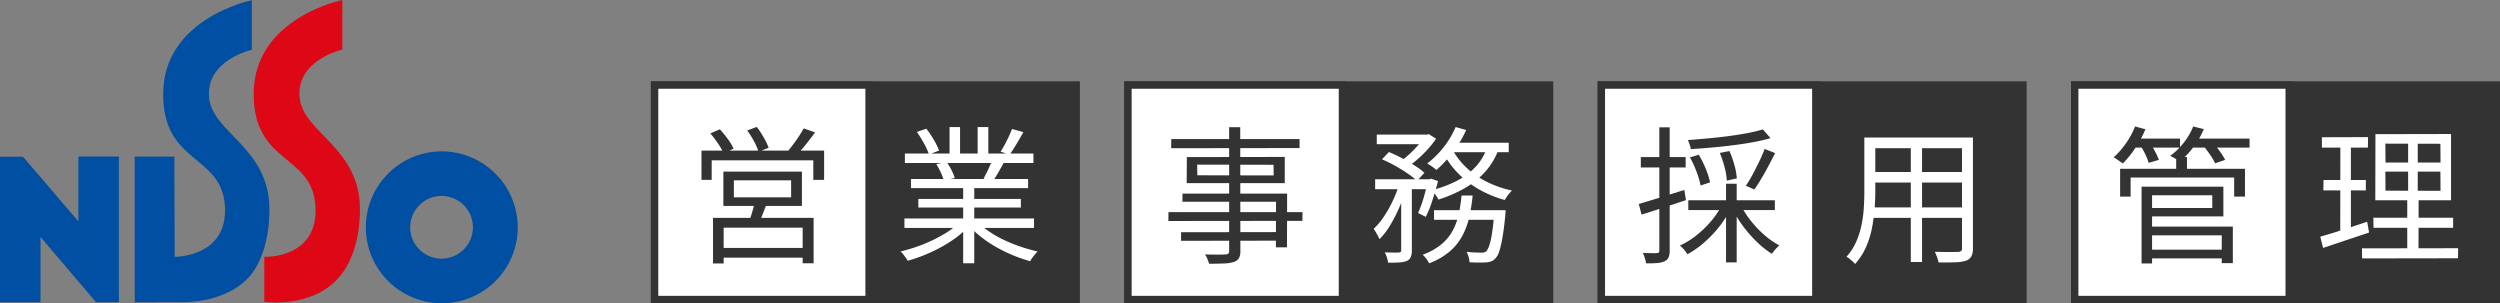 <svg xmlns="http://www.w3.org/2000/svg" width="338" height="41" viewBox="0 0 338 41">
  <rect x="0" y="0" width="338" height="41" fill="#808080" stroke="none"/>
  <g id="グループ_33592" data-name="グループ 33592" transform="translate(18054 13362)">
    <g id="グループ_33590" data-name="グループ 33590" transform="translate(-18054 -13362)">
      <path id="パス_65258" data-name="パス 65258" d="M10.595,180.358v8.771l-7.464-8.714-.037-.029H0v19.666H5.476v-8.818l7.5,8.818h3.095V180.358Z" transform="translate(0 -159.198)" fill="#004fa2"/>
      <path id="パス_65259" data-name="パス 65259" d="M164.425,13.24c-.317-4.97,5.793-6.311,5.793-6.311V.221s-11.869,2.385-11.982,12.548c-.108,9.626,7.808,8.226,8.332,15.151.469,6.2-5.052,6.934-6.78,7.014l-.049-13.571h-5.357V41.055l5.428-.016c.913,0,6.288.348,9.812-3.156,1.131-1.125,2.916-3.966,2.975-9.176.1-8.679-7.856-10.495-8.173-15.468" transform="translate(-136.17 -0.194)" fill="#004fa2"/>
      <path id="パス_65260" data-name="パス 65260" d="M292.226,34.722s7.46.317,6.9-7.021c-.525-6.926-8.439-5.527-8.332-15.155C290.911,2.385,302.78,0,302.78,0V6.708s-6.111,1.341-5.794,6.313,8.273,6.787,8.174,15.47c-.06,5.207-1.9,8-2.976,9.172-3.75,4.083-9.959,3.137-9.959,3.137Z" transform="translate(-256.493 0)" fill="#de0716"/>
      <path id="パス_65261" data-name="パス 65261" d="M428.658,174.426a10.268,10.268,0,1,0,10.325,10.268,10.3,10.3,0,0,0-10.325-10.268m0,14.508a4.241,4.241,0,1,1,4.264-4.239,4.253,4.253,0,0,1-4.264,4.239" transform="translate(-368.982 -153.961)" fill="#004fa2"/>
    </g>
    <g id="グループ_33591" data-name="グループ 33591" transform="translate(-17965.92 -13356.463)">
      <path id="パス_66304" data-name="パス 66304" d="M0,0H58V30H0Z" transform="translate(-0.08 5.461)" fill="#333"/>
      <path id="パス_66305" data-name="パス 66305" d="M1.28-4.46H18.8v1.28H1.28Zm.06-8.78H18.72v1.28H1.34ZM2.16-9.8H18v1.24H2.16Zm1,2.7H17.02v1.16H3.16ZM9.22-9.22h1.5V1.6H9.22Zm-1.84-7.6H8.8v4.2H7.38Zm3.8,0h1.44v4.12H11.18ZM8.74-3.94l1.2.56A12.139,12.139,0,0,1,7.66-1.45,19.652,19.652,0,0,1,4.76.15,21.85,21.85,0,0,1,1.72,1.26,2.969,2.969,0,0,0,1.45.83Q1.28.6,1.1.37A2.123,2.123,0,0,0,.74,0a20.949,20.949,0,0,0,3-.94A20.021,20.021,0,0,0,6.58-2.32,10.846,10.846,0,0,0,8.74-3.94Zm2.44-.04A9.969,9.969,0,0,0,12.73-2.7a15.068,15.068,0,0,0,2,1.14,20.087,20.087,0,0,0,2.25.91,23.881,23.881,0,0,0,2.3.65q-.16.16-.35.39t-.37.48a3.367,3.367,0,0,0-.28.45,21.148,21.148,0,0,1-2.31-.8,19.653,19.653,0,0,1-2.26-1.1,16.953,16.953,0,0,1-2.04-1.36,11.893,11.893,0,0,1-1.65-1.54Zm4.64-12.58,1.54.42q-.44.8-.94,1.63t-.92,1.43l-1.22-.42q.28-.42.57-.96t.55-1.1Q15.66-16.12,15.82-16.56Zm-2.68,4.22,1.54.4q-.36.66-.74,1.31t-.72,1.15l-1.24-.38q.3-.54.63-1.24T13.14-12.34ZM2.96-16.16l1.28-.44a13.035,13.035,0,0,1,1.01,1.5,8.923,8.923,0,0,1,.71,1.46l-1.36.52a8.9,8.9,0,0,0-.67-1.48A15.341,15.341,0,0,0,2.96-16.16Zm2.62,4.34L7-12.08a8.719,8.719,0,0,1,.65,1.09,5.494,5.494,0,0,1,.43,1.07l-1.48.3a7.167,7.167,0,0,0-.41-1.07A9.35,9.35,0,0,0,5.58-11.82Z" transform="translate(32.92 28.461)" fill="#fff"/>
      <g id="パス_66306" data-name="パス 66306" transform="translate(-0.08 5.461)" fill="#fff">
        <path d="M 29.5 29.5 L 0.5 29.5 L 0.5 0.5 L 29.5 0.5 L 29.5 29.5 Z" stroke="none"/>
        <path d="M 1 1 L 1 29 L 29 29 L 29 1 L 1 1 M 0 0 L 30 0 L 30 30 L 0 30 L 0 0 Z" stroke="none" fill="#333"/>
      </g>
      <path id="パス_66307" data-name="パス 66307" d="M6.22-9.62v2.3h7.74v-2.3ZM4.8-10.8H15.42v4.64H4.8ZM9.04-6.72l1.66.16q-.28.74-.57,1.48T9.6-3.8L8.28-4.02q.2-.58.43-1.35A11.837,11.837,0,0,0,9.04-6.72ZM3.4-4.54H17V1.6H15.52V-3.22H4.84V1.62H3.4ZM4.16-.48H16.18V.84H4.16ZM1.84-13.64H18.42v3.96H16.96v-2.64H3.22v2.64H1.84Zm13.82-3,1.54.54q-.6.82-1.28,1.67a17.679,17.679,0,0,1-1.28,1.45l-1.18-.5q.36-.44.77-.98t.79-1.12Q15.4-16.16,15.66-16.64Zm-12.62.68,1.28-.56A14.349,14.349,0,0,1,5.4-15.2a6.929,6.929,0,0,1,.78,1.3l-1.34.64a8.371,8.371,0,0,0-.76-1.33A14.382,14.382,0,0,0,3.04-15.96Zm4.98-.4,1.3-.48a14.184,14.184,0,0,1,.94,1.44,8.311,8.311,0,0,1,.66,1.38l-1.36.54a7.931,7.931,0,0,0-.62-1.42A11.471,11.471,0,0,0,8.02-16.36Z" transform="translate(4.92 28.461)" fill="#333"/>
    </g>
    <g id="グループ_35514" data-name="グループ 35514" transform="translate(-17901.92 -13356.463)">
      <path id="パス_66300" data-name="パス 66300" d="M0,0H58V30H0Z" transform="translate(-0.08 5.461)" fill="#333"/>
      <path id="パス_66301" data-name="パス 66301" d="M1.14-15.8H7.96v1.3H1.14ZM8.88-5.58h8.66v1.3H8.88ZM.92-9.76H8.44v1.34H.92Zm3.52.54H5.88V-.14a2.324,2.324,0,0,1-.14.89,1.072,1.072,0,0,1-.54.53,3.116,3.116,0,0,1-.99.2q-.61.04-1.53.04A4.445,4.445,0,0,0,2.51.83,4.234,4.234,0,0,0,2.22.12q.66.02,1.19.03A6.786,6.786,0,0,0,4.12.14.476.476,0,0,0,4.37.06a.28.28,0,0,0,.07-.22Zm12.6,3.64h1.52l-.01.24q-.01.24-.03.42-.18,1.86-.39,3.05A13.666,13.666,0,0,1,17.7-.02a2.456,2.456,0,0,1-.52.96,1.472,1.472,0,0,1-.55.39,2.757,2.757,0,0,1-.71.15q-.34.02-.94.02t-1.3-.04a3.853,3.853,0,0,0-.12-.71,2.578,2.578,0,0,0-.28-.69q.66.06,1.2.08t.78.02a1.659,1.659,0,0,0,.41-.04.74.74,0,0,0,.29-.16,2.425,2.425,0,0,0,.4-.8,10.279,10.279,0,0,0,.37-1.68q.17-1.1.31-2.84ZM12.6-7.56h1.5a22.8,22.8,0,0,1-.45,2.88,10.113,10.113,0,0,1-.94,2.56A7.465,7.465,0,0,1,11,0,9.354,9.354,0,0,1,8.22,1.6,3.594,3.594,0,0,0,7.84.99a3.2,3.2,0,0,0-.5-.55A8.464,8.464,0,0,0,9.88-.97a6.37,6.37,0,0,0,1.53-1.86,8.553,8.553,0,0,0,.81-2.23A20.852,20.852,0,0,0,12.6-7.56ZM1.84-12.46l.94-.98a16.679,16.679,0,0,1,1.77.83q.91.49,1.72,1a9.158,9.158,0,0,1,1.31.97l-1,1.1a10.067,10.067,0,0,0-1.27-1q-.79-.54-1.7-1.05A17.279,17.279,0,0,0,1.84-12.46Zm6.2,2.7h.22l.22-.08.94.32Q9.1-8.26,8.67-6.93a14.664,14.664,0,0,1-.91,2.25L6.72-5.2a14.208,14.208,0,0,0,.74-2.01q.36-1.21.58-2.29Zm8.02-4.34,1.56.26a9.469,9.469,0,0,1-1.87,3.12,11.253,11.253,0,0,1-2.78,2.2,18.168,18.168,0,0,1-3.49,1.5,4.716,4.716,0,0,0-.24-.41,4.9,4.9,0,0,0-.35-.48,3.22,3.22,0,0,0-.35-.37,15.771,15.771,0,0,0,3.35-1.23,9.384,9.384,0,0,0,2.58-1.9A7.137,7.137,0,0,0,16.06-14.1ZM11.8-16.82l1.42.4a13.075,13.075,0,0,1-1.12,2.05,18.936,18.936,0,0,1-1.4,1.85,13.265,13.265,0,0,1-1.5,1.5q-.14-.12-.36-.29t-.46-.33q-.24-.16-.42-.26a11.852,11.852,0,0,0,2.2-2.17A11.957,11.957,0,0,0,11.8-16.82Zm-.36,3.16a9.72,9.72,0,0,0,1.9,2.4,11.431,11.431,0,0,0,2.73,1.87,13.99,13.99,0,0,0,3.35,1.15q-.16.16-.35.38a4.647,4.647,0,0,0-.35.46q-.16.24-.28.44a14.986,14.986,0,0,1-3.4-1.39,12.956,12.956,0,0,1-2.82-2.13,11.385,11.385,0,0,1-2.04-2.76ZM4.24-9.34l1.02.38a21.767,21.767,0,0,1-.95,2.72,21.486,21.486,0,0,1-1.3,2.6A9.514,9.514,0,0,1,1.5-1.66a6.215,6.215,0,0,0-.35-.71,7.593,7.593,0,0,0-.43-.69A9.166,9.166,0,0,0,2.14-4.77,16.86,16.86,0,0,0,3.37-6.99,15.314,15.314,0,0,0,4.24-9.34Zm7.12-5.36h7.62v1.28H10.72ZM7.6-15.8h.34l.24-.06.98.62a12.818,12.818,0,0,1-1.1,1.39A16.124,16.124,0,0,1,6.7-12.51a14.359,14.359,0,0,1-1.4,1.09,5.286,5.286,0,0,0-.5-.39,5.68,5.68,0,0,0-.52-.33,11.5,11.5,0,0,0,1.27-1.02,15.5,15.5,0,0,0,1.18-1.21,8.842,8.842,0,0,0,.87-1.15Z" transform="translate(32.92 28.461)" fill="#fff"/>
      <g id="パス_66302" data-name="パス 66302" transform="translate(-0.08 5.461)" fill="#fff">
        <path d="M 29.5 29.5 L 0.5 29.5 L 0.5 0.5 L 29.5 0.5 L 29.5 29.5 Z" stroke="none"/>
        <path d="M 1 1 L 1 29 L 29 29 L 29 1 L 1 1 M 0 0 L 30 0 L 30 30 L 0 30 L 0 0 Z" stroke="none" fill="#333"/>
      </g>
      <path id="パス_66303" data-name="パス 66303" d="M9.18-16.8h1.5L10.7-.08A1.917,1.917,0,0,1,10.49.93a1.245,1.245,0,0,1-.69.49,4.723,4.723,0,0,1-1.27.2q-.81.04-2.07.04a3.557,3.557,0,0,0-.22-.65A3.909,3.909,0,0,0,5.92.4q.6.02,1.17.02h1A5.674,5.674,0,0,0,8.68.4.715.715,0,0,0,9.07.29a.47.47,0,0,0,.11-.37ZM1.36-15.2H18.7v1.22l-17.36.02Zm3.5,3.46.02,1.44,10.32.02-.02-1.44Zm-1.4-1.02,13.24-.02v3.54H3.44ZM2.88-7.82H17.02L17-.56H15.5l.02-6.16H2.86ZM.98-5.32H19.1l-.02,1.18L.96-4.12ZM2.68-2.6l13.6-.02.02,1.16L2.68-1.44Z" transform="translate(4.92 28.461)" fill="#333"/>
    </g>
    <g id="グループ_35515" data-name="グループ 35515" transform="translate(-17837.92 -13356.463)">
      <path id="パス_66296" data-name="パス 66296" d="M0,0H58V30H0Z" transform="translate(-0.08 5.461)" fill="#333"/>
      <path id="パス_66297" data-name="パス 66297" d="M3.92-15.4H16.86v1.44H3.92Zm0,4.66h12.9v1.42H3.92ZM3.8-5.96H16.86v1.42H3.8ZM3.06-15.4H4.54v7.26q0,1.14-.1,2.44a21.5,21.5,0,0,1-.37,2.63A11.986,11.986,0,0,1,3.25-.52,8.557,8.557,0,0,1,1.8,1.7a1.635,1.635,0,0,0-.32-.35q-.22-.19-.44-.37A1.826,1.826,0,0,0,.64.72,7.633,7.633,0,0,0,1.96-1.32a11.377,11.377,0,0,0,.72-2.27,16.543,16.543,0,0,0,.31-2.33q.07-1.16.07-2.22Zm13.2,0h1.48V-.44a2.317,2.317,0,0,1-.21,1.1,1.338,1.338,0,0,1-.71.58,4.95,4.95,0,0,1-1.4.22q-.9.04-2.32.02a6.188,6.188,0,0,0-.21-.71,5.22,5.22,0,0,0-.31-.73q.7.02,1.35.03t1.13,0q.48-.01.66-.01a.749.749,0,0,0,.42-.12.48.48,0,0,0,.12-.38Zm-6.92.54h1.52V1.42H9.34Z" transform="translate(32.92 28.461)" fill="#fff"/>
      <g id="パス_66298" data-name="パス 66298" transform="translate(-0.08 5.461)" fill="#fff">
        <path d="M 29.5 29.5 L 0.5 29.5 L 0.5 0.5 L 29.5 0.5 L 29.5 29.5 Z" stroke="none"/>
        <path d="M 1 1 L 1 29 L 29 29 L 29 1 L 1 1 M 0 0 L 30 0 L 30 30 L 0 30 L 0 0 Z" stroke="none" fill="#333"/>
      </g>
      <path id="パス_66299" data-name="パス 66299" d="M17.34-16.5l1.04,1.18q-1.04.3-2.33.54t-2.73.42q-1.44.18-2.9.31t-2.82.21a3.881,3.881,0,0,0-.16-.62,4.656,4.656,0,0,0-.24-.6q1.32-.1,2.74-.23t2.78-.31q1.36-.18,2.56-.41A20.677,20.677,0,0,0,17.34-16.5ZM7.48-12.72l1.2-.36a14.858,14.858,0,0,1,.95,1.93,9.438,9.438,0,0,1,.57,1.81l-1.28.42a11.444,11.444,0,0,0-.54-1.84A13.349,13.349,0,0,0,7.48-12.72Zm4.04-.6,1.3-.26a13.4,13.4,0,0,1,.68,1.93,8.715,8.715,0,0,1,.32,1.77l-1.36.3a8.4,8.4,0,0,0-.29-1.78A13.784,13.784,0,0,0,11.52-13.32Zm6.06-.54L19-13.3q-.42.82-.9,1.73t-.97,1.73q-.49.82-.95,1.46l-1.14-.5a16.038,16.038,0,0,0,.91-1.52q.47-.88.91-1.79T17.58-13.86ZM7.26-6.92h11.7V-5.6H7.26Zm5.1-2.24H13.8V1.48H12.36Zm-.6,2.96,1.2.44a13.139,13.139,0,0,1-1.55,2.45A15.7,15.7,0,0,1,9.38-1.19,12.787,12.787,0,0,1,7.14.38a4.369,4.369,0,0,0-.29-.42,5.429,5.429,0,0,0-.36-.42A3.372,3.372,0,0,0,6.12-.8a10.466,10.466,0,0,0,2.2-1.35,13.905,13.905,0,0,0,1.97-1.89A11.362,11.362,0,0,0,11.76-6.2Zm2.66.06a12.08,12.08,0,0,0,1.37,2.09A14.144,14.144,0,0,0,17.6-2.18,10.841,10.841,0,0,0,19.56-.82q-.16.14-.35.34t-.36.41q-.17.21-.29.39a12.188,12.188,0,0,1-2-1.58A17.177,17.177,0,0,1,14.7-3.37a14.367,14.367,0,0,1-1.44-2.35ZM.56-6.42q1.16-.34,2.81-.85T6.72-8.32l.22,1.38Q5.38-6.42,3.8-5.9T.94-4.98Zm.28-6.34H6.9v1.4H.84Zm2.5-4.02h1.4V-.14A2.384,2.384,0,0,1,4.59.8a1.035,1.035,0,0,1-.53.52,2.8,2.8,0,0,1-.96.24,13.482,13.482,0,0,1-1.56.04A3.122,3.122,0,0,0,1.39.93,7.446,7.446,0,0,0,1.12.2q.64.02,1.17.03A6.786,6.786,0,0,0,3,.22.391.391,0,0,0,3.26.15a.386.386,0,0,0,.08-.29Z" transform="translate(4.92 28.461)" fill="#333"/>
    </g>
    <g id="グループ_35516" data-name="グループ 35516" transform="translate(-17773.92 -13356.463)">
      <path id="パス_66292" data-name="パス 66292" d="M0,0H58V30H0Z" transform="translate(-0.08 5.461)" fill="#333"/>
      <path id="パス_66293" data-name="パス 66293" d="M9.5-10.8l.02,2.58,7.44.02-.02-2.6Zm0-3.78.02,2.56h7.44l-.02-2.54ZM8.16-15.86l10.22-.02v8.96H8.14ZM7.88-4.56H18.66V-3.2H7.9ZM6.34-.42l13-.02L19.32.92,6.36.94ZM.92-15.44l6.24-.02-.02,1.42H.92Zm.22,5.78H6.86v1.4H1.12ZM.7-2q.82-.24,1.85-.55t2.18-.7q1.15-.39,2.31-.77L7.3-2.56q-1.62.54-3.26,1.09L1.08-.48ZM3.42-14.88l1.42-.02V-2.5L3.4-2.22Zm9.16-.36,1.3-.02v7.7H14L13.98.2,12.46.18V-7.56h.12Z" transform="translate(32.92 28.461)" fill="#fff"/>
      <g id="パス_66294" data-name="パス 66294" transform="translate(-0.08 5.461)" fill="#fff">
        <path d="M 29.5 29.5 L 0.5 29.5 L 0.5 0.5 L 29.5 0.5 L 29.5 29.5 Z" stroke="none"/>
        <path d="M 1 1 L 1 29 L 29 29 L 29 1 L 1 1 M 0 0 L 30 0 L 30 30 L 0 30 L 0 0 Z" stroke="none" fill="#333"/>
      </g>
      <path id="パス_66295" data-name="パス 66295" d="M5.42-.24H16V.94H5.42Zm3.8-12.52h1.46v2.22H9.22ZM1.64-11.18H18.52v3.76H17.06V-10h-14v2.58H1.64Zm3.7,2.42H15.6v4.02H5.34V-5.88H14.1V-7.6H5.34Zm.06,5.4H16.88V1.58h-1.5V-2.18H5.4Zm-.86-5.4H5.96V1.62H4.54Zm-1.26-6.5H9.74v1.22H3.28Zm7.78,0h8.08v1.22H11.06ZM3.66-16.9l1.4.38a14.709,14.709,0,0,1-1.37,2.54A13.03,13.03,0,0,1,2-11.9q-.14-.1-.37-.26l-.46-.32a2.563,2.563,0,0,0-.41-.24,10.824,10.824,0,0,0,1.66-1.89A10.81,10.81,0,0,0,3.66-16.9Zm7.86,0,1.44.36a11.293,11.293,0,0,1-1.42,2.44A11.207,11.207,0,0,1,9.7-12.16q-.14-.1-.37-.25t-.48-.29a3.912,3.912,0,0,0-.45-.22,9.16,9.16,0,0,0,1.83-1.77A8.775,8.775,0,0,0,11.52-16.9ZM4.38-14.32l1.3-.34a11.073,11.073,0,0,1,.7,1.17,8.531,8.531,0,0,1,.5,1.11l-1.38.4a6.606,6.606,0,0,0-.44-1.13A9.775,9.775,0,0,0,4.38-14.32Zm8.5.02,1.3-.4a12.659,12.659,0,0,1,.95,1.17,7.761,7.761,0,0,1,.71,1.15l-1.36.46a7.443,7.443,0,0,0-.68-1.17A14.676,14.676,0,0,0,12.88-14.3Z" transform="translate(4.92 28.461)" fill="#333"/>
    </g>
  </g>
</svg>
